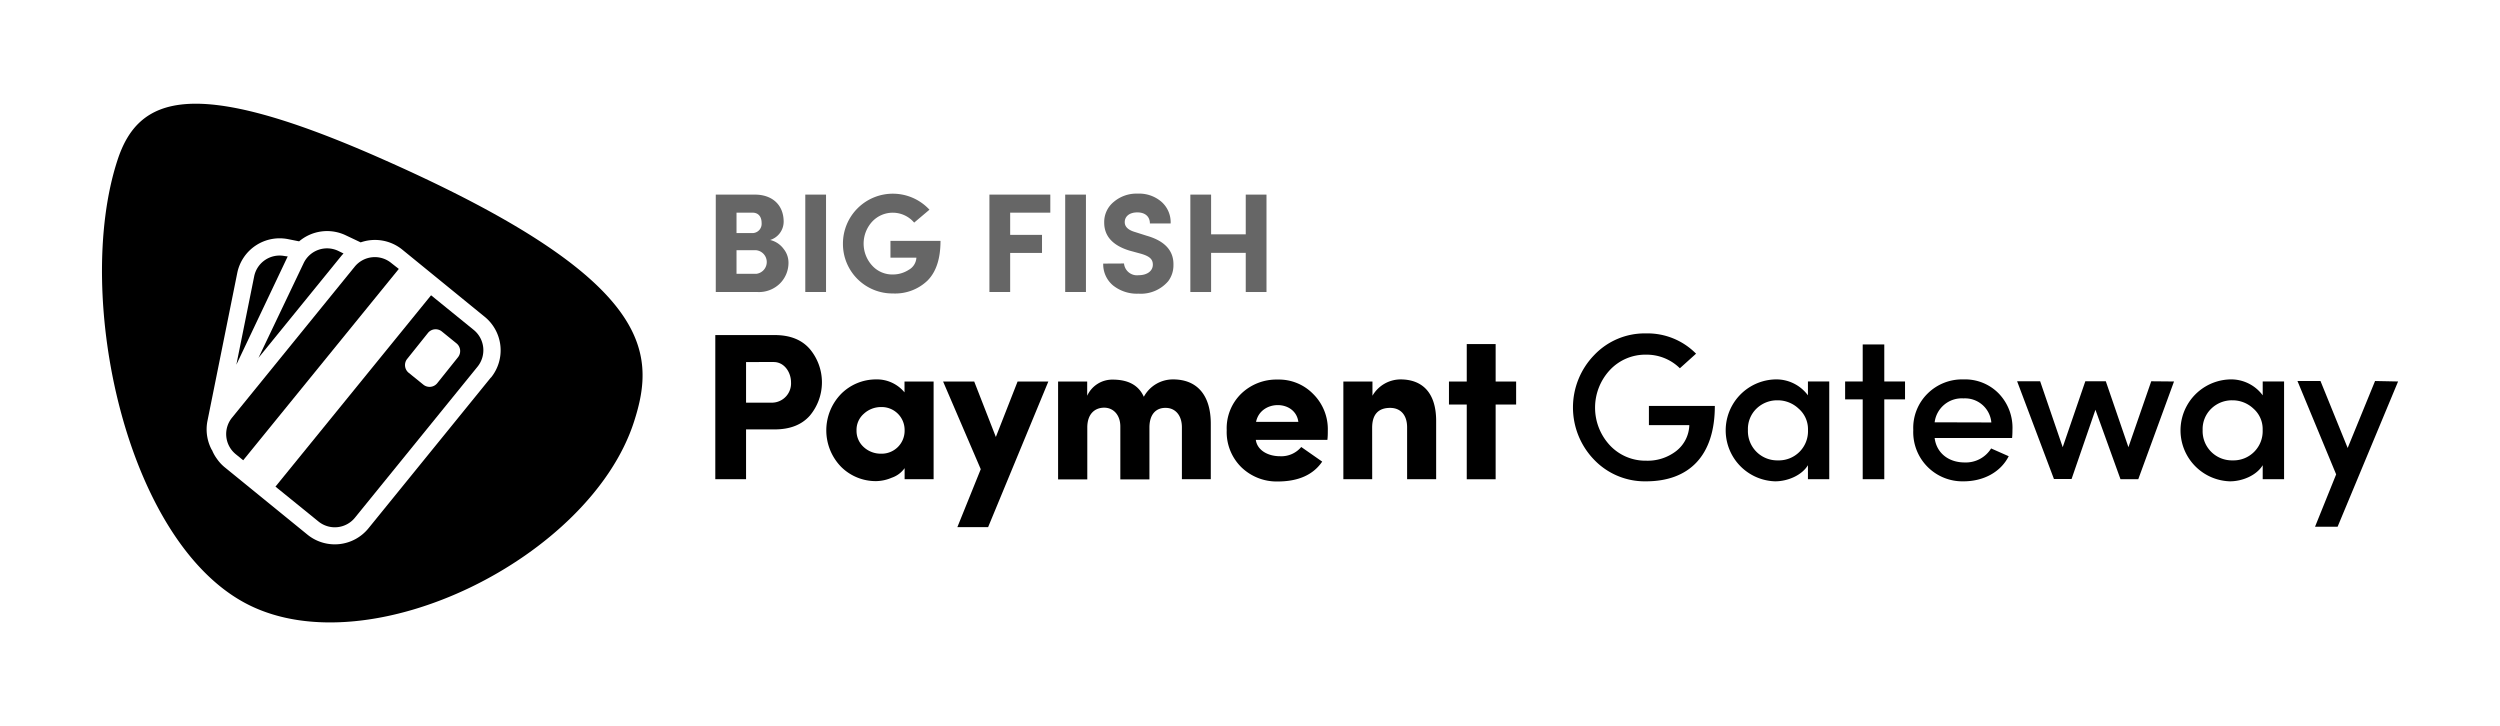 <?xml version="1.0" encoding="UTF-8"?>
<svg xmlns="http://www.w3.org/2000/svg" id="Layer_1" data-name="Layer 1" viewBox="0 0 482 140">
  <g id="bf-pmgw-wide-color">
    <path d="M75.44,50.71a5,5,0,0,0-7.08.74L44.75,80.51a5,5,0,0,0,.74,7.09l1.4,1.14,30-36.89Z"></path>
    <path d="M65.79,49.36c.14-.17.29-.33.44-.49l-1-.49a5,5,0,0,0-6.71,2.4L49.83,69Z"></path>
    <path d="M72.63,30.19c-35.62-15.62-46-11.61-50,.75C14.15,57,24.24,104.71,47.91,116.6s65.87-9.18,74.31-35.24C126.66,67.66,125.87,53.53,72.63,30.19Zm22,42.61-23.6,29.07a8.36,8.36,0,0,1-11.74,1.22L43.41,90.16a8,8,0,0,1-1.61-1.73v0a7.7,7.7,0,0,1-.91-1.63.94.94,0,0,1-.09-.12,8.38,8.38,0,0,1-.8-5.54l5.74-28.5a8.34,8.34,0,0,1,9.82-6.53l2.11.42h0a8.35,8.35,0,0,1,9-1.16l2.87,1.36a8.36,8.36,0,0,1,8,1.38L93.44,61.07A8.34,8.34,0,0,1,94.66,72.8Z"></path>
    <path d="M91.36,63.63l-8.25-6.7-30,36.89,8.26,6.7a5,5,0,0,0,7.08-.73l23.6-29.07A5.05,5.05,0,0,0,91.36,63.63ZM88.3,68.88l-4,5a1.9,1.9,0,0,1-2.68.28l-2.83-2.29a1.91,1.91,0,0,1-.28-2.68l4-5a1.9,1.9,0,0,1,2.68-.28L88,66.19A1.91,1.91,0,0,1,88.3,68.88Z"></path>
    <path d="M54.9,49.37A5,5,0,0,0,49,53.31l-3.43,17,9.9-20.87Z"></path>
    <path d="M137.91,92.39V64.6h11.42c3,0,5.24.89,6.81,2.7a10,10,0,0,1,0,12.83c-1.57,1.78-3.83,2.66-6.81,2.66h-5.49v9.6Zm5.93-22.59v7.83H149a3.71,3.71,0,0,0,3.51-3.91c0-1.94-1.29-3.92-3.34-3.92Z"></path>
    <path d="M174.41,92.39V90.26a5,5,0,0,1-2.5,1.85,7.85,7.85,0,0,1-3,.65,9.46,9.46,0,0,1-6.7-2.71,10.08,10.08,0,0,1,0-14.15,9.5,9.5,0,0,1,6.7-2.75,6.89,6.89,0,0,1,5.48,2.5V73.56H180V92.39Zm0-9.43a4.42,4.42,0,0,0-4.55-4.48,4.87,4.87,0,0,0-3.31,1.29A4.12,4.12,0,0,0,165.14,83a4.2,4.2,0,0,0,1.41,3.22,4.83,4.83,0,0,0,3.31,1.25A4.42,4.42,0,0,0,174.41,83Z"></path>
    <path d="M202.12,73.56l-11.61,28.07h-5.93l4.51-11.17-7.26-16.9h6L192,84.25l4.19-10.69Z"></path>
    <path d="M221.61,82.43v10H216V82.23c0-2.26-1.37-3.63-3.11-3.63s-3.26,1.13-3.26,3.83v10H204V73.56h5.61V76.3a5.32,5.32,0,0,1,4.92-3.11c3,0,5,1.09,6,3.31a6.37,6.37,0,0,1,5.64-3.35c4.56,0,7.27,2.95,7.27,8.55V92.39h-5.57v-10c0-2.38-1.33-3.75-3.11-3.75C222.9,78.6,221.61,79.85,221.61,82.43Z"></path>
    <path d="M254.92,89c-1.73,2.54-4.6,3.83-8.59,3.83a9.78,9.78,0,0,1-7-2.75,9.51,9.51,0,0,1-2.82-7.14,9.3,9.3,0,0,1,2.82-7.06,9.78,9.78,0,0,1,7-2.7,9.22,9.22,0,0,1,6.86,2.79A9.54,9.54,0,0,1,256,83.08c0,.52,0,1.08-.08,1.73h-13.8c.29,2.06,2.42,3.15,4.64,3.15a5,5,0,0,0,4.12-1.78Zm-4.6-7.67c-.56-4.28-7.26-4.32-8.15,0Z"></path>
    <path d="M264.56,92.39H259V73.56h5.61V76.3A6.29,6.29,0,0,1,270,73.15c4.35,0,6.89,2.7,6.89,8V92.39h-5.6v-10c0-2.42-1.29-3.75-3.27-3.75-2.3,0-3.47,1.29-3.47,3.83Z"></path>
    <path d="M288.36,73.56h3.95V78h-3.95v14.4h-5.57V78h-3.43V73.56h3.43V66.34h5.57Z"></path>
    <path d="M148.48,46.27A4.49,4.49,0,0,1,151.09,48a4.23,4.23,0,0,1,.93,2.56,5.64,5.64,0,0,1-1.64,4.09A5.77,5.77,0,0,1,146,56.3H138V37.52h7.53c3.38,0,5.56,2,5.56,5.24A3.71,3.71,0,0,1,148.48,46.27ZM142,44.94h3.14A1.79,1.79,0,0,0,146.84,43c0-1.2-.6-2-1.77-2H142Zm0,3.3v4.55h3.84a2.29,2.29,0,0,0-.08-4.55Z" opacity="0.6"></path>
    <path d="M155.26,37.52h4V56.3h-4Z" opacity="0.6"></path>
    <path d="M176.25,42.92a5.42,5.42,0,0,0-8.12-.16,6.27,6.27,0,0,0,0,8.42,5.23,5.23,0,0,0,4,1.74,5.63,5.63,0,0,0,3.08-.9,2.84,2.84,0,0,0,1.47-2.34h-5V46.44h9.65c0,3.4-.82,5.94-2.48,7.63a9,9,0,0,1-6.68,2.51A9.54,9.54,0,0,1,162.52,47a9.62,9.62,0,0,1,16.68-6.57Z" opacity="0.6"></path>
    <path d="M190.76,56.3V37.52H202.5V41h-7.74v4.28h6.14v3.49h-6.14V56.3Z" opacity="0.6"></path>
    <path d="M205.37,37.52h4V56.3h-4Z" opacity="0.6"></path>
    <path d="M216.71,50.8a2.51,2.51,0,0,0,2.81,2.26c1.63,0,2.72-.79,2.75-2,0-1-.49-1.61-2.26-2.13l-2.27-.62c-3.24-1-4.85-2.81-4.85-5.4a5,5,0,0,1,1.86-4,6.75,6.75,0,0,1,4.6-1.58,6.59,6.59,0,0,1,4.55,1.55,5.26,5.26,0,0,1,1.8,4.2h-4c0-1.28-.87-2.13-2.42-2.13s-2.43.79-2.43,1.88c0,.9.68,1.53,2,1.91l2.23.71c3.52,1,5.24,2.92,5.16,5.67a5.08,5.08,0,0,1-1,3.08,6.92,6.92,0,0,1-5.72,2.42,7.39,7.39,0,0,1-4.94-1.6,5.31,5.31,0,0,1-1.88-4.2Z" opacity="0.6"></path>
    <path d="M240.18,37.52h4V56.3h-4V48.75H233.5V56.3h-4V37.52h4v7.66h6.68Z" opacity="0.6"></path>
    <path d="M323.88,71a9.14,9.14,0,0,0-6.53-2.62,9.34,9.34,0,0,0-7,3,10.65,10.65,0,0,0,0,14.44,9.37,9.37,0,0,0,7,3,9,9,0,0,0,5.81-1.85,6.57,6.57,0,0,0,2.54-5h-7.79V78.27h12.71c0,9.64-5,14.53-13.27,14.53a13.53,13.53,0,0,1-10-4.16,14.5,14.5,0,0,1,0-20.17,13.43,13.43,0,0,1,10-4.19A13.14,13.14,0,0,1,327,68.19Z"></path>
    <path d="M348.57,92.39v-2.7c-1.17,1.94-3.87,3.11-6.34,3.11a9.83,9.83,0,0,1,0-19.65,7.58,7.58,0,0,1,6.34,3.07V73.55h4.11V92.39Zm-1.82-13.63a5.84,5.84,0,0,0-4-1.58,5.71,5.71,0,0,0-4.12,1.62A5.46,5.46,0,0,0,337,82.91a5.64,5.64,0,0,0,5.77,5.85,5.62,5.62,0,0,0,5.81-5.85A5.25,5.25,0,0,0,346.75,78.76Z"></path>
    <path d="M363.29,66.41v7.14h4V77h-4V92.39h-4.16V77h-3.39V73.55h3.39V66.41Z"></path>
    <path d="M387.93,84.45H373c.36,2.9,2.7,4.71,5.77,4.71a5.74,5.74,0,0,0,5.12-2.7l3.39,1.5c-1.62,3.18-5,4.84-8.71,4.84a9.48,9.48,0,0,1-9.69-9.89,9.3,9.3,0,0,1,2.79-7.06,9.46,9.46,0,0,1,6.9-2.7,9.06,9.06,0,0,1,6.77,2.7A9.52,9.52,0,0,1,388,82.91,14.27,14.27,0,0,1,387.93,84.45Zm-4-3a5.09,5.09,0,0,0-5.36-4.64A5.27,5.27,0,0,0,373,81.42Z"></path>
    <path d="M419.15,73.55l-6.89,18.84h-3.43L404,79l-4.6,13.35H396l-7.1-18.84h4.44l4.35,12.71,4.36-12.71H406l4.36,12.71,4.4-12.71Z"></path>
    <path d="M436.25,92.39v-2.7c-1.17,1.94-3.87,3.11-6.33,3.11a9.83,9.83,0,0,1,0-19.65,7.57,7.57,0,0,1,6.33,3.07V73.55h4.12V92.39Zm-1.81-13.63a5.84,5.84,0,0,0-4-1.58,5.7,5.7,0,0,0-4.12,1.62,5.46,5.46,0,0,0-1.65,4.11,5.64,5.64,0,0,0,5.77,5.85,5.62,5.62,0,0,0,5.8-5.85A5.24,5.24,0,0,0,434.44,78.76Z"></path>
    <path d="M462.35,73.55l-11.66,28h-4.35l4.07-10.09-7.46-18h4.44l5.24,12.91,5.28-12.91Z"></path>
  </g>
</svg>
